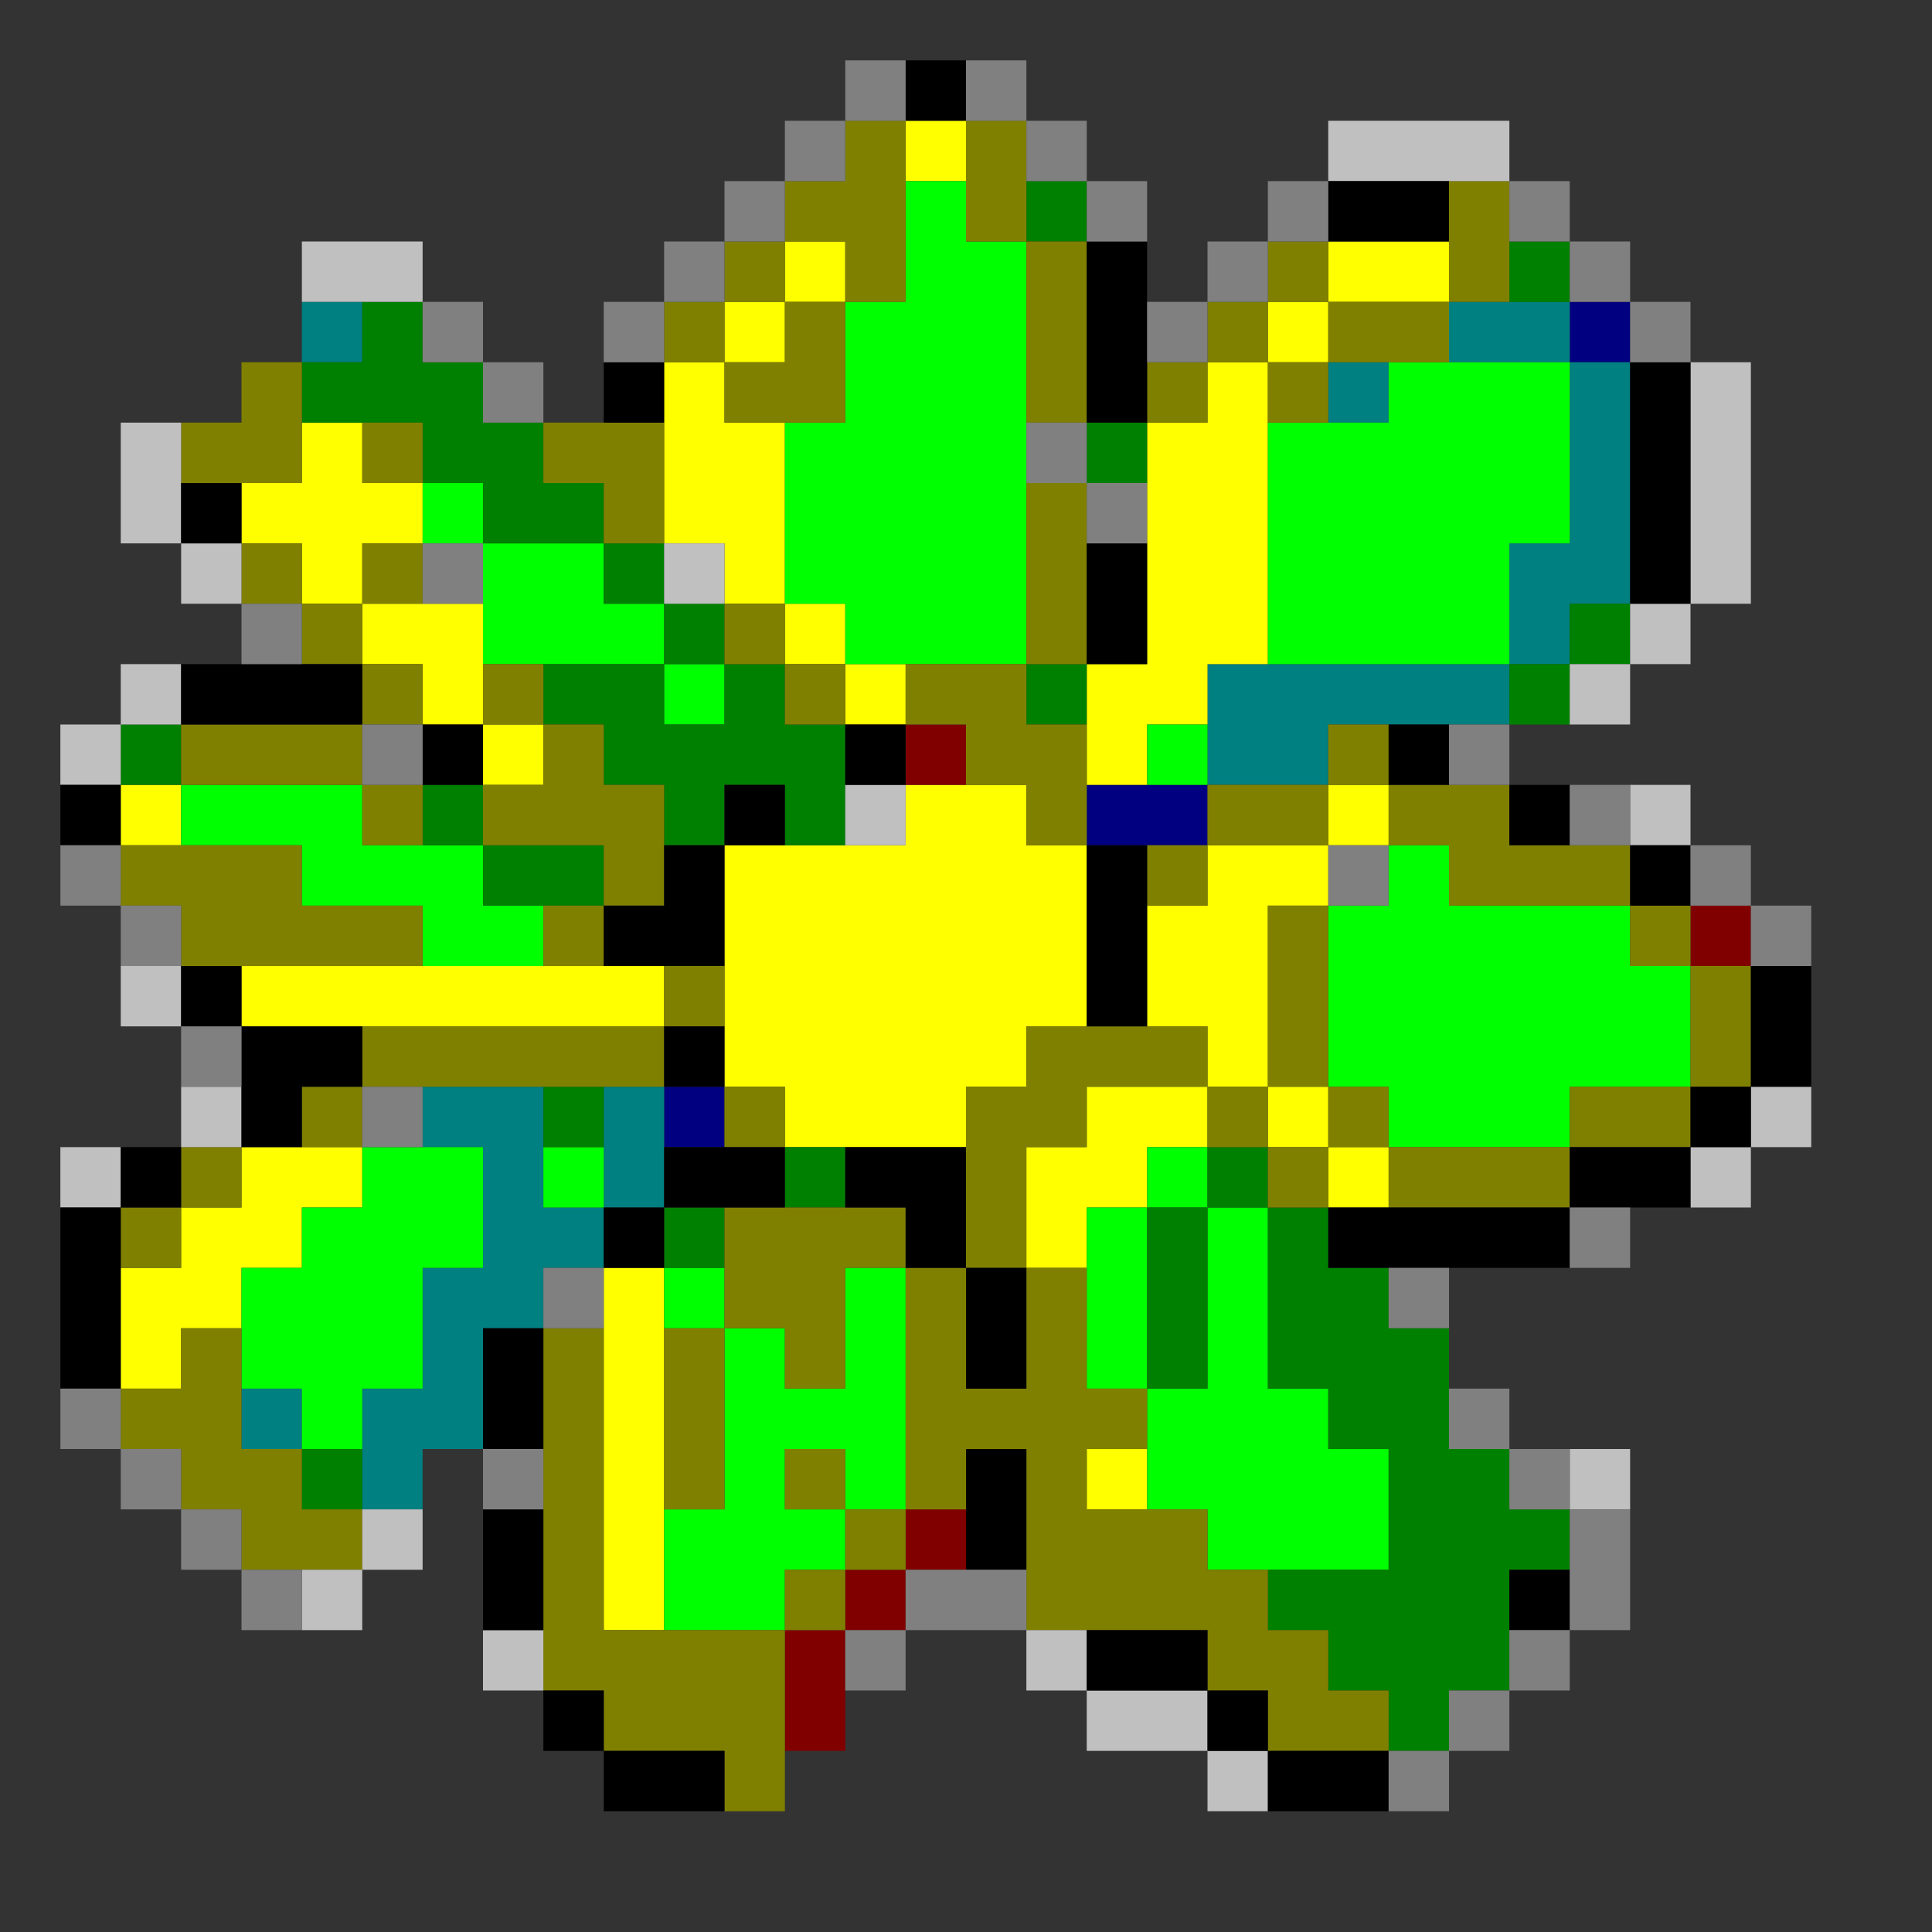 <?xml version="1.0" encoding="UTF-8" standalone="no"?>
<svg
   xmlns:dc="http://purl.org/dc/elements/1.1/"
   xmlns:cc="http://creativecommons.org/ns#"
   xmlns:rdf="http://www.w3.org/1999/02/22-rdf-syntax-ns#"
   xmlns:svg="http://www.w3.org/2000/svg"
   xmlns="http://www.w3.org/2000/svg"
   id="svg1264"
   width="640px"
   version="1.1"
   height="640px">
  <rect width="100%" height="100%" fill="#333333" stroke="none"/>
  <defs
     id="defs2" />
  <path
     style="fill:#000080"
     d="M 520 100 L 520 120 L 540 120 L 540 100 L 520 100 z M 360 260 L 360 280 L 380 280 L 400 280 L 400 260 L 380 260 L 360 260 z M 220 360 L 220 380 L 240 380 L 240 360 L 220 360 z "
     id="rect772" />
  <path
     style="fill:#008080"
     d="M 100 100 L 100 120 L 120 120 L 120 100 L 100 100 z M 480 100 L 480 120 L 500 120 L 520 120 L 520 100 L 500 100 L 480 100 z M 520 120 L 520 140 L 520 160 L 520 180 L 500 180 L 500 200 L 500 220 L 520 220 L 520 200 L 540 200 L 540 180 L 540 160 L 540 140 L 540 120 L 520 120 z M 500 220 L 480 220 L 460 220 L 440 220 L 420 220 L 400 220 L 400 240 L 400 260 L 420 260 L 440 260 L 440 240 L 460 240 L 480 240 L 500 240 L 500 220 z M 440 120 L 440 140 L 460 140 L 460 120 L 440 120 z M 140 360 L 140 380 L 160 380 L 160 400 L 160 420 L 140 420 L 140 440 L 140 460 L 120 460 L 120 480 L 120 500 L 140 500 L 140 480 L 160 480 L 160 460 L 160 440 L 180 440 L 180 420 L 200 420 L 200 400 L 180 400 L 180 380 L 180 360 L 160 360 L 140 360 z M 200 400 L 220 400 L 220 380 L 220 360 L 200 360 L 200 380 L 200 400 z M 80 460 L 80 480 L 100 480 L 100 460 L 80 460 z "
     id="rect1066" />
  <path
     style="fill:#ffff00"
     d="M 300 40 L 300 60 L 320 60 L 320 40 L 300 40 z M 260 80 L 260 100 L 280 100 L 280 80 L 260 80 z M 260 100 L 240 100 L 240 120 L 260 120 L 260 100 z M 240 120 L 220 120 L 220 140 L 220 160 L 220 180 L 240 180 L 240 200 L 260 200 L 260 180 L 260 160 L 260 140 L 240 140 L 240 120 z M 260 200 L 260 220 L 280 220 L 280 200 L 260 200 z M 280 220 L 280 240 L 300 240 L 300 220 L 280 220 z M 440 80 L 440 100 L 460 100 L 480 100 L 480 80 L 460 80 L 440 80 z M 440 100 L 420 100 L 420 120 L 440 120 L 440 100 z M 420 120 L 400 120 L 400 140 L 380 140 L 380 160 L 380 180 L 380 200 L 380 220 L 360 220 L 360 240 L 360 260 L 380 260 L 380 240 L 400 240 L 400 220 L 420 220 L 420 200 L 420 180 L 420 160 L 420 140 L 420 120 z M 100 140 L 100 160 L 80 160 L 80 180 L 100 180 L 100 200 L 120 200 L 120 180 L 140 180 L 140 160 L 120 160 L 120 140 L 100 140 z M 120 200 L 120 220 L 140 220 L 140 240 L 160 240 L 160 220 L 160 200 L 140 200 L 120 200 z M 160 240 L 160 260 L 180 260 L 180 240 L 160 240 z M 40 260 L 40 280 L 60 280 L 60 260 L 40 260 z M 300 260 L 300 280 L 280 280 L 260 280 L 240 280 L 240 300 L 240 320 L 240 340 L 240 360 L 260 360 L 260 380 L 280 380 L 300 380 L 320 380 L 320 360 L 340 360 L 340 340 L 360 340 L 360 320 L 360 300 L 360 280 L 340 280 L 340 260 L 320 260 L 300 260 z M 440 260 L 440 280 L 460 280 L 460 260 L 440 260 z M 440 280 L 420 280 L 400 280 L 400 300 L 380 300 L 380 320 L 380 340 L 400 340 L 400 360 L 420 360 L 420 340 L 420 320 L 420 300 L 440 300 L 440 280 z M 420 360 L 420 380 L 440 380 L 440 360 L 420 360 z M 440 380 L 440 400 L 460 400 L 460 380 L 440 380 z M 400 360 L 380 360 L 360 360 L 360 380 L 340 380 L 340 400 L 340 420 L 360 420 L 360 400 L 380 400 L 380 380 L 400 380 L 400 360 z M 80 320 L 80 340 L 100 340 L 120 340 L 140 340 L 160 340 L 180 340 L 200 340 L 220 340 L 220 320 L 200 320 L 180 320 L 160 320 L 140 320 L 120 320 L 100 320 L 80 320 z M 80 380 L 80 400 L 60 400 L 60 420 L 40 420 L 40 440 L 40 460 L 60 460 L 60 440 L 80 440 L 80 420 L 100 420 L 100 400 L 120 400 L 120 380 L 100 380 L 80 380 z M 200 420 L 200 440 L 200 460 L 200 480 L 200 500 L 200 520 L 200 540 L 220 540 L 220 520 L 220 500 L 220 480 L 220 460 L 220 440 L 220 420 L 200 420 z M 360 480 L 360 500 L 380 500 L 380 480 L 360 480 z "
     id="rect1160" />
  <path
     style="fill:#00ff00"
     d="M 300 60 L 300 80 L 300 100 L 280 100 L 280 120 L 280 140 L 260 140 L 260 160 L 260 180 L 260 200 L 280 200 L 280 220 L 300 220 L 320 220 L 340 220 L 340 200 L 340 180 L 340 160 L 340 140 L 340 120 L 340 100 L 340 80 L 320 80 L 320 60 L 300 60 z M 460 120 L 460 140 L 440 140 L 420 140 L 420 160 L 420 180 L 420 200 L 420 220 L 440 220 L 460 220 L 480 220 L 500 220 L 500 200 L 500 180 L 520 180 L 520 160 L 520 140 L 520 120 L 500 120 L 480 120 L 460 120 z M 140 160 L 140 180 L 160 180 L 160 160 L 140 160 z M 160 180 L 160 200 L 160 220 L 180 220 L 200 220 L 220 220 L 220 200 L 200 200 L 200 180 L 180 180 L 160 180 z M 220 220 L 220 240 L 240 240 L 240 220 L 220 220 z M 380 240 L 380 260 L 400 260 L 400 240 L 380 240 z M 60 260 L 60 280 L 80 280 L 100 280 L 100 300 L 120 300 L 140 300 L 140 320 L 160 320 L 180 320 L 180 300 L 160 300 L 160 280 L 140 280 L 120 280 L 120 260 L 100 260 L 80 260 L 60 260 z M 460 280 L 460 300 L 440 300 L 440 320 L 440 340 L 440 360 L 460 360 L 460 380 L 480 380 L 500 380 L 520 380 L 520 360 L 540 360 L 560 360 L 560 340 L 560 320 L 540 320 L 540 300 L 520 300 L 500 300 L 480 300 L 480 280 L 460 280 z M 120 380 L 120 400 L 100 400 L 100 420 L 80 420 L 80 440 L 80 460 L 100 460 L 100 480 L 120 480 L 120 460 L 140 460 L 140 440 L 140 420 L 160 420 L 160 400 L 160 380 L 140 380 L 120 380 z M 180 380 L 180 400 L 200 400 L 200 380 L 180 380 z M 380 380 L 380 400 L 400 400 L 400 380 L 380 380 z M 400 400 L 400 420 L 400 440 L 400 460 L 380 460 L 380 480 L 380 500 L 400 500 L 400 520 L 420 520 L 440 520 L 460 520 L 460 500 L 460 480 L 440 480 L 440 460 L 420 460 L 420 440 L 420 420 L 420 400 L 400 400 z M 380 460 L 380 440 L 380 420 L 380 400 L 360 400 L 360 420 L 360 440 L 360 460 L 380 460 z M 220 420 L 220 440 L 240 440 L 240 420 L 220 420 z M 240 440 L 240 460 L 240 480 L 240 500 L 220 500 L 220 520 L 220 540 L 240 540 L 260 540 L 260 520 L 280 520 L 280 500 L 260 500 L 260 480 L 280 480 L 280 500 L 300 500 L 300 480 L 300 460 L 300 440 L 300 420 L 280 420 L 280 440 L 280 460 L 260 460 L 260 440 L 240 440 z "
     id="rect1164" />
  <path
     style="fill:#800000"
     d="M 300 240 L 300 260 L 320 260 L 320 240 L 300 240 z M 560 300 L 560 320 L 580 320 L 580 300 L 560 300 z M 300 500 L 300 520 L 320 520 L 320 500 L 300 500 z M 300 520 L 280 520 L 280 540 L 300 540 L 300 520 z M 280 540 L 260 540 L 260 560 L 260 580 L 280 580 L 280 560 L 280 540 z "
     id="rect1234" />
  <path
     style="fill:#008000"
     d="M 340 60 L 340 80 L 360 80 L 360 60 L 340 60 z M 500 80 L 500 100 L 520 100 L 520 80 L 500 80 z M 120 100 L 120 120 L 100 120 L 100 140 L 120 140 L 140 140 L 140 160 L 160 160 L 160 180 L 180 180 L 200 180 L 200 160 L 180 160 L 180 140 L 160 140 L 160 120 L 140 120 L 140 100 L 120 100 z M 200 180 L 200 200 L 220 200 L 220 180 L 200 180 z M 220 200 L 220 220 L 240 220 L 240 200 L 220 200 z M 240 220 L 240 240 L 220 240 L 220 220 L 200 220 L 180 220 L 180 240 L 200 240 L 200 260 L 220 260 L 220 280 L 240 280 L 240 260 L 260 260 L 260 280 L 280 280 L 280 260 L 280 240 L 260 240 L 260 220 L 240 220 z M 360 140 L 360 160 L 380 160 L 380 140 L 360 140 z M 520 200 L 520 220 L 540 220 L 540 200 L 520 200 z M 520 220 L 500 220 L 500 240 L 520 240 L 520 220 z M 340 220 L 340 240 L 360 240 L 360 220 L 340 220 z M 40 240 L 40 260 L 60 260 L 60 240 L 40 240 z M 140 260 L 140 280 L 160 280 L 160 260 L 140 260 z M 160 280 L 160 300 L 180 300 L 200 300 L 200 280 L 180 280 L 160 280 z M 180 360 L 180 380 L 200 380 L 200 360 L 180 360 z M 260 380 L 260 400 L 280 400 L 280 380 L 260 380 z M 400 380 L 400 400 L 420 400 L 420 380 L 400 380 z M 420 400 L 420 420 L 420 440 L 420 460 L 440 460 L 440 480 L 460 480 L 460 500 L 460 520 L 440 520 L 420 520 L 420 540 L 440 540 L 440 560 L 460 560 L 460 580 L 480 580 L 480 560 L 500 560 L 500 540 L 500 520 L 520 520 L 520 500 L 500 500 L 500 480 L 480 480 L 480 460 L 480 440 L 460 440 L 460 420 L 440 420 L 440 400 L 420 400 z M 400 400 L 380 400 L 380 420 L 380 440 L 380 460 L 400 460 L 400 440 L 400 420 L 400 400 z M 220 400 L 220 420 L 240 420 L 240 400 L 220 400 z M 100 480 L 100 500 L 120 500 L 120 480 L 100 480 z "
     id="rect1246" />
  <path
     style="fill:#808000"
     d="M 280 40 L 280 60 L 260 60 L 260 80 L 280 80 L 280 100 L 300 100 L 300 80 L 300 60 L 300 40 L 280 40 z M 280 100 L 260 100 L 260 120 L 240 120 L 240 140 L 260 140 L 280 140 L 280 120 L 280 100 z M 240 120 L 240 100 L 220 100 L 220 120 L 240 120 z M 240 100 L 260 100 L 260 80 L 240 80 L 240 100 z M 320 40 L 320 60 L 320 80 L 340 80 L 340 60 L 340 40 L 320 40 z M 340 80 L 340 100 L 340 120 L 340 140 L 360 140 L 360 120 L 360 100 L 360 80 L 340 80 z M 480 60 L 480 80 L 480 100 L 500 100 L 500 80 L 500 60 L 480 60 z M 480 100 L 460 100 L 440 100 L 440 120 L 460 120 L 480 120 L 480 100 z M 440 120 L 420 120 L 420 140 L 440 140 L 440 120 z M 420 120 L 420 100 L 400 100 L 400 120 L 420 120 z M 400 120 L 380 120 L 380 140 L 400 140 L 400 120 z M 420 100 L 440 100 L 440 80 L 420 80 L 420 100 z M 80 120 L 80 140 L 60 140 L 60 160 L 80 160 L 100 160 L 100 140 L 100 120 L 80 120 z M 120 140 L 120 160 L 140 160 L 140 140 L 120 140 z M 180 140 L 180 160 L 200 160 L 200 180 L 220 180 L 220 160 L 220 140 L 200 140 L 180 140 z M 340 160 L 340 180 L 340 200 L 340 220 L 360 220 L 360 200 L 360 180 L 360 160 L 340 160 z M 340 220 L 320 220 L 300 220 L 300 240 L 320 240 L 320 260 L 340 260 L 340 280 L 360 280 L 360 260 L 360 240 L 340 240 L 340 220 z M 80 180 L 80 200 L 100 200 L 100 180 L 80 180 z M 100 200 L 100 220 L 120 220 L 120 200 L 100 200 z M 120 200 L 140 200 L 140 180 L 120 180 L 120 200 z M 120 220 L 120 240 L 140 240 L 140 220 L 120 220 z M 120 240 L 100 240 L 80 240 L 60 240 L 60 260 L 80 260 L 100 260 L 120 260 L 120 240 z M 120 260 L 120 280 L 140 280 L 140 260 L 120 260 z M 240 200 L 240 220 L 260 220 L 260 200 L 240 200 z M 260 220 L 260 240 L 280 240 L 280 220 L 260 220 z M 160 220 L 160 240 L 180 240 L 180 220 L 160 220 z M 180 240 L 180 260 L 160 260 L 160 280 L 180 280 L 200 280 L 200 300 L 220 300 L 220 280 L 220 260 L 200 260 L 200 240 L 180 240 z M 200 300 L 180 300 L 180 320 L 200 320 L 200 300 z M 440 240 L 440 260 L 460 260 L 460 240 L 440 240 z M 460 260 L 460 280 L 480 280 L 480 300 L 500 300 L 520 300 L 540 300 L 540 280 L 520 280 L 500 280 L 500 260 L 480 260 L 460 260 z M 540 300 L 540 320 L 560 320 L 560 300 L 540 300 z M 560 320 L 560 340 L 560 360 L 580 360 L 580 340 L 580 320 L 560 320 z M 560 360 L 540 360 L 520 360 L 520 380 L 540 380 L 560 380 L 560 360 z M 520 380 L 500 380 L 480 380 L 460 380 L 460 400 L 480 400 L 500 400 L 520 400 L 520 380 z M 460 380 L 460 360 L 440 360 L 440 380 L 460 380 z M 440 380 L 420 380 L 420 400 L 440 400 L 440 380 z M 420 380 L 420 360 L 400 360 L 400 380 L 420 380 z M 400 360 L 400 340 L 380 340 L 360 340 L 340 340 L 340 360 L 320 360 L 320 380 L 320 400 L 320 420 L 340 420 L 340 400 L 340 380 L 360 380 L 360 360 L 380 360 L 400 360 z M 340 420 L 340 440 L 340 460 L 320 460 L 320 440 L 320 420 L 300 420 L 300 440 L 300 460 L 300 480 L 300 500 L 320 500 L 320 480 L 340 480 L 340 500 L 340 520 L 340 540 L 360 540 L 380 540 L 400 540 L 400 560 L 420 560 L 420 580 L 440 580 L 460 580 L 460 560 L 440 560 L 440 540 L 420 540 L 420 520 L 400 520 L 400 500 L 380 500 L 360 500 L 360 480 L 380 480 L 380 460 L 360 460 L 360 440 L 360 420 L 340 420 z M 300 500 L 280 500 L 280 520 L 300 520 L 300 500 z M 280 520 L 260 520 L 260 540 L 280 540 L 280 520 z M 260 540 L 240 540 L 220 540 L 200 540 L 200 520 L 200 500 L 200 480 L 200 460 L 200 440 L 180 440 L 180 460 L 180 480 L 180 500 L 180 520 L 180 540 L 180 560 L 200 560 L 200 580 L 220 580 L 240 580 L 240 600 L 260 600 L 260 580 L 260 560 L 260 540 z M 280 500 L 280 480 L 260 480 L 260 500 L 280 500 z M 300 420 L 300 400 L 280 400 L 260 400 L 240 400 L 240 420 L 240 440 L 260 440 L 260 460 L 280 460 L 280 440 L 280 420 L 300 420 z M 240 440 L 220 440 L 220 460 L 220 480 L 220 500 L 240 500 L 240 480 L 240 460 L 240 440 z M 420 360 L 440 360 L 440 340 L 440 320 L 440 300 L 420 300 L 420 320 L 420 340 L 420 360 z M 440 260 L 420 260 L 400 260 L 400 280 L 420 280 L 440 280 L 440 260 z M 400 280 L 380 280 L 380 300 L 400 300 L 400 280 z M 40 280 L 40 300 L 60 300 L 60 320 L 80 320 L 100 320 L 120 320 L 140 320 L 140 300 L 120 300 L 100 300 L 100 280 L 80 280 L 60 280 L 40 280 z M 220 320 L 220 340 L 240 340 L 240 320 L 220 320 z M 220 340 L 200 340 L 180 340 L 160 340 L 140 340 L 120 340 L 120 360 L 140 360 L 160 360 L 180 360 L 200 360 L 220 360 L 220 340 z M 120 360 L 100 360 L 100 380 L 120 380 L 120 360 z M 240 360 L 240 380 L 260 380 L 260 360 L 240 360 z M 60 380 L 60 400 L 80 400 L 80 380 L 60 380 z M 60 400 L 40 400 L 40 420 L 60 420 L 60 400 z M 60 440 L 60 460 L 40 460 L 40 480 L 60 480 L 60 500 L 80 500 L 80 520 L 100 520 L 120 520 L 120 500 L 100 500 L 100 480 L 80 480 L 80 460 L 80 440 L 60 440 z "
     id="rect1254" />
  <path
     style="fill:#c0c0c0"
     d="M 440 40 L 440 60 L 460 60 L 480 60 L 500 60 L 500 40 L 480 40 L 460 40 L 440 40 z M 100 80 L 100 100 L 120 100 L 140 100 L 140 80 L 120 80 L 100 80 z M 560 120 L 560 140 L 560 160 L 560 180 L 560 200 L 580 200 L 580 180 L 580 160 L 580 140 L 580 120 L 560 120 z M 560 200 L 540 200 L 540 220 L 560 220 L 560 200 z M 540 220 L 520 220 L 520 240 L 540 240 L 540 220 z M 40 140 L 40 160 L 40 180 L 60 180 L 60 160 L 60 140 L 40 140 z M 60 180 L 60 200 L 80 200 L 80 180 L 60 180 z M 220 180 L 220 200 L 240 200 L 240 180 L 220 180 z M 40 220 L 40 240 L 60 240 L 60 220 L 40 220 z M 40 240 L 20 240 L 20 260 L 40 260 L 40 240 z M 280 260 L 280 280 L 300 280 L 300 260 L 280 260 z M 540 260 L 540 280 L 560 280 L 560 260 L 540 260 z M 40 320 L 40 340 L 60 340 L 60 320 L 40 320 z M 60 360 L 60 380 L 80 380 L 80 360 L 60 360 z M 580 360 L 580 380 L 600 380 L 600 360 L 580 360 z M 580 380 L 560 380 L 560 400 L 580 400 L 580 380 z M 20 380 L 20 400 L 40 400 L 40 380 L 20 380 z M 520 480 L 520 500 L 540 500 L 540 480 L 520 480 z M 120 500 L 120 520 L 140 520 L 140 500 L 120 500 z M 120 520 L 100 520 L 100 540 L 120 540 L 120 520 z M 160 540 L 160 560 L 180 560 L 180 540 L 160 540 z M 340 540 L 340 560 L 360 560 L 360 540 L 340 540 z M 360 560 L 360 580 L 380 580 L 400 580 L 400 560 L 380 560 L 360 560 z M 400 580 L 400 600 L 420 600 L 420 580 L 400 580 z "
     id="rect1256" />
  <path
     style="fill:#000000"
     d="M 300 20 L 300 40 L 320 40 L 320 20 L 300 20 z M 440 60 L 440 80 L 460 80 L 480 80 L 480 60 L 460 60 L 440 60 z M 360 80 L 360 100 L 360 120 L 360 140 L 380 140 L 380 120 L 380 100 L 380 80 L 360 80 z M 200 120 L 200 140 L 220 140 L 220 120 L 200 120 z M 540 120 L 540 140 L 540 160 L 540 180 L 540 200 L 560 200 L 560 180 L 560 160 L 560 140 L 560 120 L 540 120 z M 60 160 L 60 180 L 80 180 L 80 160 L 60 160 z M 360 180 L 360 200 L 360 220 L 380 220 L 380 200 L 380 180 L 360 180 z M 60 220 L 60 240 L 80 240 L 100 240 L 120 240 L 120 220 L 100 220 L 80 220 L 60 220 z M 140 240 L 140 260 L 160 260 L 160 240 L 140 240 z M 280 240 L 280 260 L 300 260 L 300 240 L 280 240 z M 460 240 L 460 260 L 480 260 L 480 240 L 460 240 z M 20 260 L 20 280 L 40 280 L 40 260 L 20 260 z M 240 260 L 240 280 L 260 280 L 260 260 L 240 260 z M 240 280 L 220 280 L 220 300 L 200 300 L 200 320 L 220 320 L 240 320 L 240 300 L 240 280 z M 500 260 L 500 280 L 520 280 L 520 260 L 500 260 z M 360 280 L 360 300 L 360 320 L 360 340 L 380 340 L 380 320 L 380 300 L 380 280 L 360 280 z M 540 280 L 540 300 L 560 300 L 560 280 L 540 280 z M 60 320 L 60 340 L 80 340 L 80 320 L 60 320 z M 80 340 L 80 360 L 80 380 L 100 380 L 100 360 L 120 360 L 120 340 L 100 340 L 80 340 z M 580 320 L 580 340 L 580 360 L 600 360 L 600 340 L 600 320 L 580 320 z M 580 360 L 560 360 L 560 380 L 580 380 L 580 360 z M 560 380 L 540 380 L 520 380 L 520 400 L 540 400 L 560 400 L 560 380 z M 520 400 L 500 400 L 480 400 L 460 400 L 440 400 L 440 420 L 460 420 L 480 420 L 500 420 L 520 420 L 520 400 z M 220 340 L 220 360 L 240 360 L 240 340 L 220 340 z M 40 380 L 40 400 L 60 400 L 60 380 L 40 380 z M 40 400 L 20 400 L 20 420 L 20 440 L 20 460 L 40 460 L 40 440 L 40 420 L 40 400 z M 220 380 L 220 400 L 240 400 L 260 400 L 260 380 L 240 380 L 220 380 z M 220 400 L 200 400 L 200 420 L 220 420 L 220 400 z M 280 380 L 280 400 L 300 400 L 300 420 L 320 420 L 320 400 L 320 380 L 300 380 L 280 380 z M 320 420 L 320 440 L 320 460 L 340 460 L 340 440 L 340 420 L 320 420 z M 160 440 L 160 460 L 160 480 L 180 480 L 180 460 L 180 440 L 160 440 z M 320 480 L 320 500 L 320 520 L 340 520 L 340 500 L 340 480 L 320 480 z M 160 500 L 160 520 L 160 540 L 180 540 L 180 520 L 180 500 L 160 500 z M 500 520 L 500 540 L 520 540 L 520 520 L 500 520 z M 360 540 L 360 560 L 380 560 L 400 560 L 400 540 L 380 540 L 360 540 z M 400 560 L 400 580 L 420 580 L 420 560 L 400 560 z M 420 580 L 420 600 L 440 600 L 460 600 L 460 580 L 440 580 L 420 580 z M 180 560 L 180 580 L 200 580 L 200 560 L 180 560 z M 200 580 L 200 600 L 220 600 L 240 600 L 240 580 L 220 580 L 200 580 z "
     id="rect1260" />
  <path
     style="fill:#808080"
     d="M 280 20 L 280 40 L 300 40 L 300 20 L 280 20 z M 280 40 L 260 40 L 260 60 L 280 60 L 280 40 z M 260 60 L 240 60 L 240 80 L 260 80 L 260 60 z M 240 80 L 220 80 L 220 100 L 240 100 L 240 80 z M 220 100 L 200 100 L 200 120 L 220 120 L 220 100 z M 320 20 L 320 40 L 340 40 L 340 20 L 320 20 z M 340 40 L 340 60 L 360 60 L 360 40 L 340 40 z M 360 60 L 360 80 L 380 80 L 380 60 L 360 60 z M 420 60 L 420 80 L 440 80 L 440 60 L 420 60 z M 420 80 L 400 80 L 400 100 L 420 100 L 420 80 z M 400 100 L 380 100 L 380 120 L 400 120 L 400 100 z M 500 60 L 500 80 L 520 80 L 520 60 L 500 60 z M 520 80 L 520 100 L 540 100 L 540 80 L 520 80 z M 540 100 L 540 120 L 560 120 L 560 100 L 540 100 z M 140 100 L 140 120 L 160 120 L 160 100 L 140 100 z M 160 120 L 160 140 L 180 140 L 180 120 L 160 120 z M 340 140 L 340 160 L 360 160 L 360 140 L 340 140 z M 360 160 L 360 180 L 380 180 L 380 160 L 360 160 z M 140 180 L 140 200 L 160 200 L 160 180 L 140 180 z M 80 200 L 80 220 L 100 220 L 100 200 L 80 200 z M 120 240 L 120 260 L 140 260 L 140 240 L 120 240 z M 480 240 L 480 260 L 500 260 L 500 240 L 480 240 z M 520 260 L 520 280 L 540 280 L 540 260 L 520 260 z M 20 280 L 20 300 L 40 300 L 40 280 L 20 280 z M 40 300 L 40 320 L 60 320 L 60 300 L 40 300 z M 440 280 L 440 300 L 460 300 L 460 280 L 440 280 z M 560 280 L 560 300 L 580 300 L 580 280 L 560 280 z M 580 300 L 580 320 L 600 320 L 600 300 L 580 300 z M 60 340 L 60 360 L 80 360 L 80 340 L 60 340 z M 120 360 L 120 380 L 140 380 L 140 360 L 120 360 z M 520 400 L 520 420 L 540 420 L 540 400 L 520 400 z M 180 420 L 180 440 L 200 440 L 200 420 L 180 420 z M 460 420 L 460 440 L 480 440 L 480 420 L 460 420 z M 20 460 L 20 480 L 40 480 L 40 460 L 20 460 z M 40 480 L 40 500 L 60 500 L 60 480 L 40 480 z M 60 500 L 60 520 L 80 520 L 80 500 L 60 500 z M 80 520 L 80 540 L 100 540 L 100 520 L 80 520 z M 480 460 L 480 480 L 500 480 L 500 460 L 480 460 z M 500 480 L 500 500 L 520 500 L 520 480 L 500 480 z M 520 500 L 520 520 L 520 540 L 540 540 L 540 520 L 540 500 L 520 500 z M 520 540 L 500 540 L 500 560 L 520 560 L 520 540 z M 500 560 L 480 560 L 480 580 L 500 580 L 500 560 z M 480 580 L 460 580 L 460 600 L 480 600 L 480 580 z M 160 480 L 160 500 L 180 500 L 180 480 L 160 480 z M 300 520 L 300 540 L 320 540 L 340 540 L 340 520 L 320 520 L 300 520 z M 300 540 L 280 540 L 280 560 L 300 560 L 300 540 z "
     id="rect1262" />
</svg>
